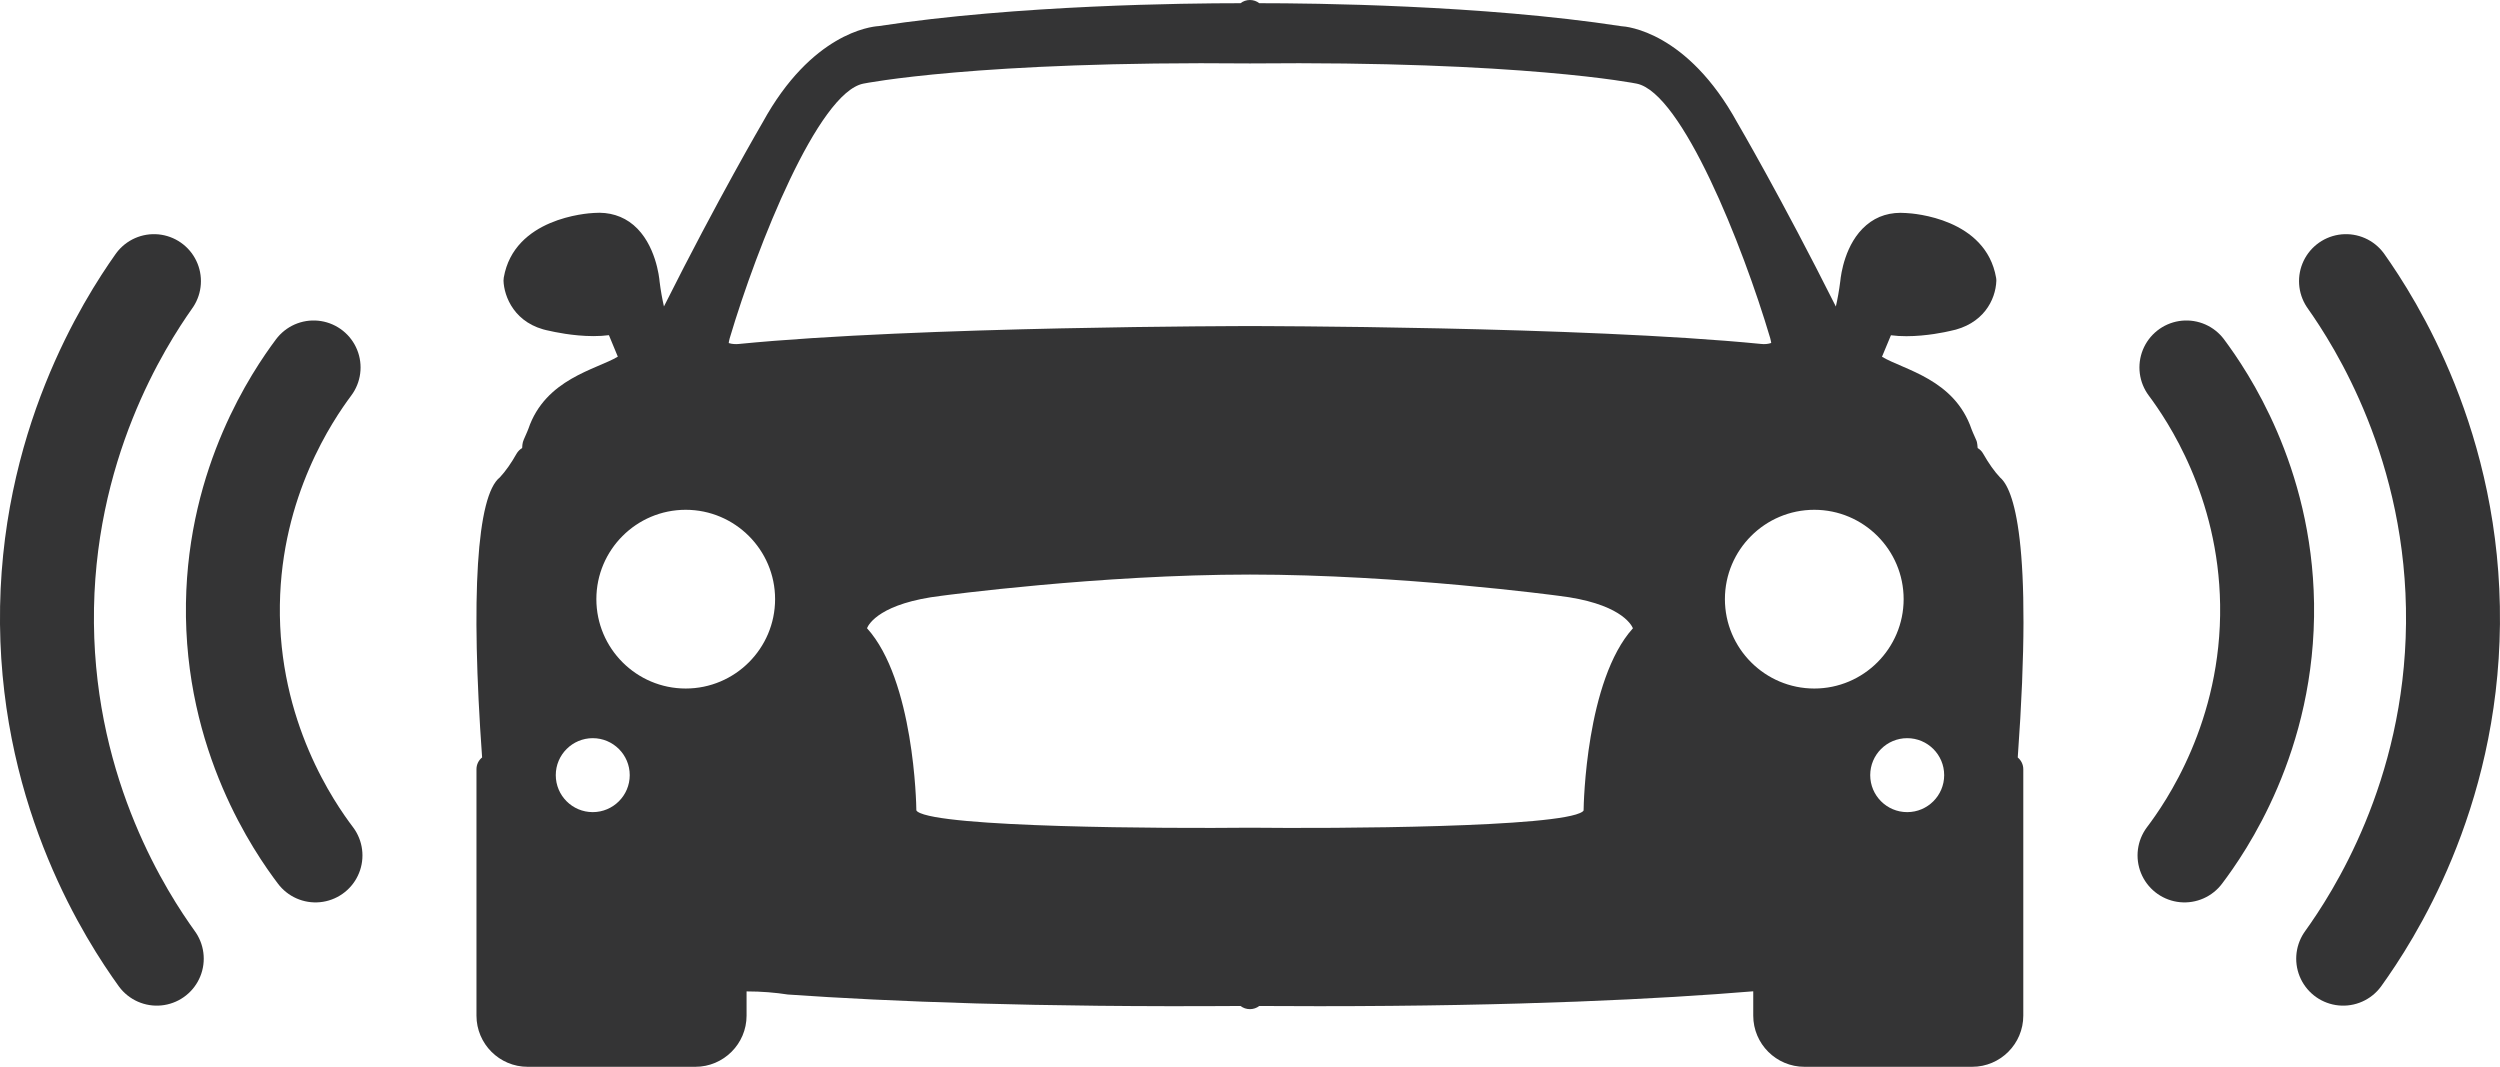 <?xml version="1.0" encoding="UTF-8"?>
<svg id="Layer_2" data-name="Layer 2" xmlns="http://www.w3.org/2000/svg" viewBox="0 0 505.65 215.77">
  <defs>
    <style>
      .cls-1 {
        fill: none;
        stroke: #343435;
        stroke-linecap: round;
        stroke-miterlimit: 10;
        stroke-width: 19px;
      }

      .cls-2 {
        fill: #343435;
        stroke-width: 0px;
      }
    </style>
  </defs>
  <g id="Layer_1-2" data-name="Layer 1">
    <path class="cls-1" d="m442.22,74.32c4.29,5.76,15.94,22.94,16.32,47.83.41,26.82-12.52,45.34-16.7,50.87"/>
    <path class="cls-1" d="m474.5,56.86c5.88,8.33,21.99,33.43,21.64,69.28-.34,35.04-16.21,59.41-22.21,67.76"/>
    <path class="cls-1" d="m63.43,74.32c-4.29,5.76-15.94,22.94-16.32,47.83-.41,26.82,12.52,45.34,16.7,50.87"/>
    <path class="cls-1" d="m31.14,56.86c-5.88,8.33-21.99,33.43-21.64,69.28.34,35.04,16.21,59.41,22.21,67.76"/>
    <path class="cls-2" d="m408.11,153.2c3.21-44.32-.99-54.42-3.56-56.61-1.17-1.23-2.31-2.86-3.43-4.82-.27-.49-.66-.88-1.12-1.15-.02-.23-.04-.45-.06-.67-.03-.35-.11-.71-.27-1.03-.54-1.16-.86-2-.9-2.09-3.45-10.15-13.69-12.02-18.12-14.67l1.81-4.35c.98.13,2.01.19,3.13.19,4.11,0,7.96-.85,8.8-1.05,6.72-1.29,9.25-6.27,9.39-10.15,0-.21-.01-.42-.05-.63-2.09-11.96-16.63-13.01-18.2-13.08-3.15-.25-5.85.57-8.05,2.45-4.33,3.67-5.14,10.06-5.26,11.3-.24,1.93-.56,3.66-.9,5.16-11.04-22.01-19.9-37.14-19.92-37.17-10.14-18.47-22.44-19.48-23.47-19.53C299.78.98,265.12.65,255.16.65h-.45c-.53-.41-1.18-.65-1.9-.65h0c-.72,0-1.38.24-1.9.65h-.46c-9.97,0-44.71.33-72.77,4.63-1.65.11-13.56,1.52-23.4,19.43-.09.16-9.07,15.49-19.99,37.27-.34-1.47-.65-3.17-.88-5.03-.06-.77-.77-7.61-5.27-11.43-2.17-1.84-4.93-2.69-8.01-2.45-1.41.07-16.14,1.04-18.24,13.08-.03.2-.05.41-.05.62.1,3.14,2.18,8.8,9.28,10.14.76.18,4.74,1.07,8.91,1.07h0c1.11,0,2.16-.06,3.13-.19l1.8,4.35c-4.35,2.6-14.65,4.47-18.09,14.59,0,0-.34.89-.93,2.18-.15.33-.24.68-.28,1.04-.02.21-.03.44-.05.67-.46.27-.85.66-1.13,1.14-1.1,1.95-2.23,3.56-3.38,4.79-4.67,3.67-5.93,24.07-3.59,56.65-.7.56-1.14,1.41-1.14,2.38v49.84c0,5.71,4.64,10.35,10.35,10.35h33.92c5.71,0,10.36-4.64,10.36-10.35v-4.9c3.05,0,5.82.24,8.35.63,20.61,1.44,50.36,2.6,91.56,2.32.53.41,1.19.64,1.9.64h0c.71,0,1.37-.24,1.89-.64,4.13.03,8.16.04,12.08.04h0c40.55,0,69.01-1.45,87.83-3.01v4.92c0,5.71,4.64,10.35,10.35,10.35h33.93c5.71,0,10.34-4.64,10.34-10.35v-49.83h0c0-.98-.45-1.83-1.13-2.39Zm-288.22,11.06c-4.13,0-7.48-3.35-7.48-7.48s3.36-7.48,7.48-7.48,7.48,3.35,7.48,7.48-3.36,7.48-7.48,7.48Zm18.8-25c-9.96,0-18.07-8.11-18.07-18.08s8.11-18.07,18.07-18.07,18.08,8.11,18.08,18.07-8.1,18.08-18.08,18.08Zm10.74-69.69s-.23.03-.51.03c-.77,0-1.29-.13-1.53-.21.02-.21.08-.52.19-.94,5.62-18.93,17.9-49.65,27.01-51.53.21-.04,23.07-4.63,78.2-4.09.01,0,.01,0,.03,0h.03c55.1-.54,77.98,4.04,78.21,4.09,9.11,1.89,21.39,32.6,26.98,51.46.12.44.17.76.21.98-.29.11-.78.24-1.52.24-.27,0-.47-.02-.58-.04-36.24-3.57-102.67-3.61-103.33-3.61s-67.08.04-103.39,3.62Zm170.88,94.29c0,.09-.08.2-.24.31-4.55,3.21-50.07,3.43-67.24,3.24v.44-.44c-17.17.18-62.7-.03-67.24-3.24-.16-.11-.25-.22-.25-.31,0-1.15-.48-26.31-9.98-36.8.35-.87,2.74-5.09,15.09-6.56.31-.04,31.93-4.29,62.37-4.29s62.06,4.25,62.39,4.29c12.27,1.46,14.69,5.7,15.07,6.57-9.49,10.51-9.97,35.64-9.98,36.79Zm28.57-42.68c0-9.97,8.11-18.07,18.08-18.07s18.07,8.11,18.07,18.07-8.11,18.08-18.07,18.08-18.08-8.11-18.08-18.08Zm36.87,43.08c-4.13,0-7.48-3.35-7.48-7.48s3.35-7.48,7.48-7.48,7.48,3.35,7.48,7.48-3.35,7.48-7.48,7.48Z"/>
  </g>
</svg>